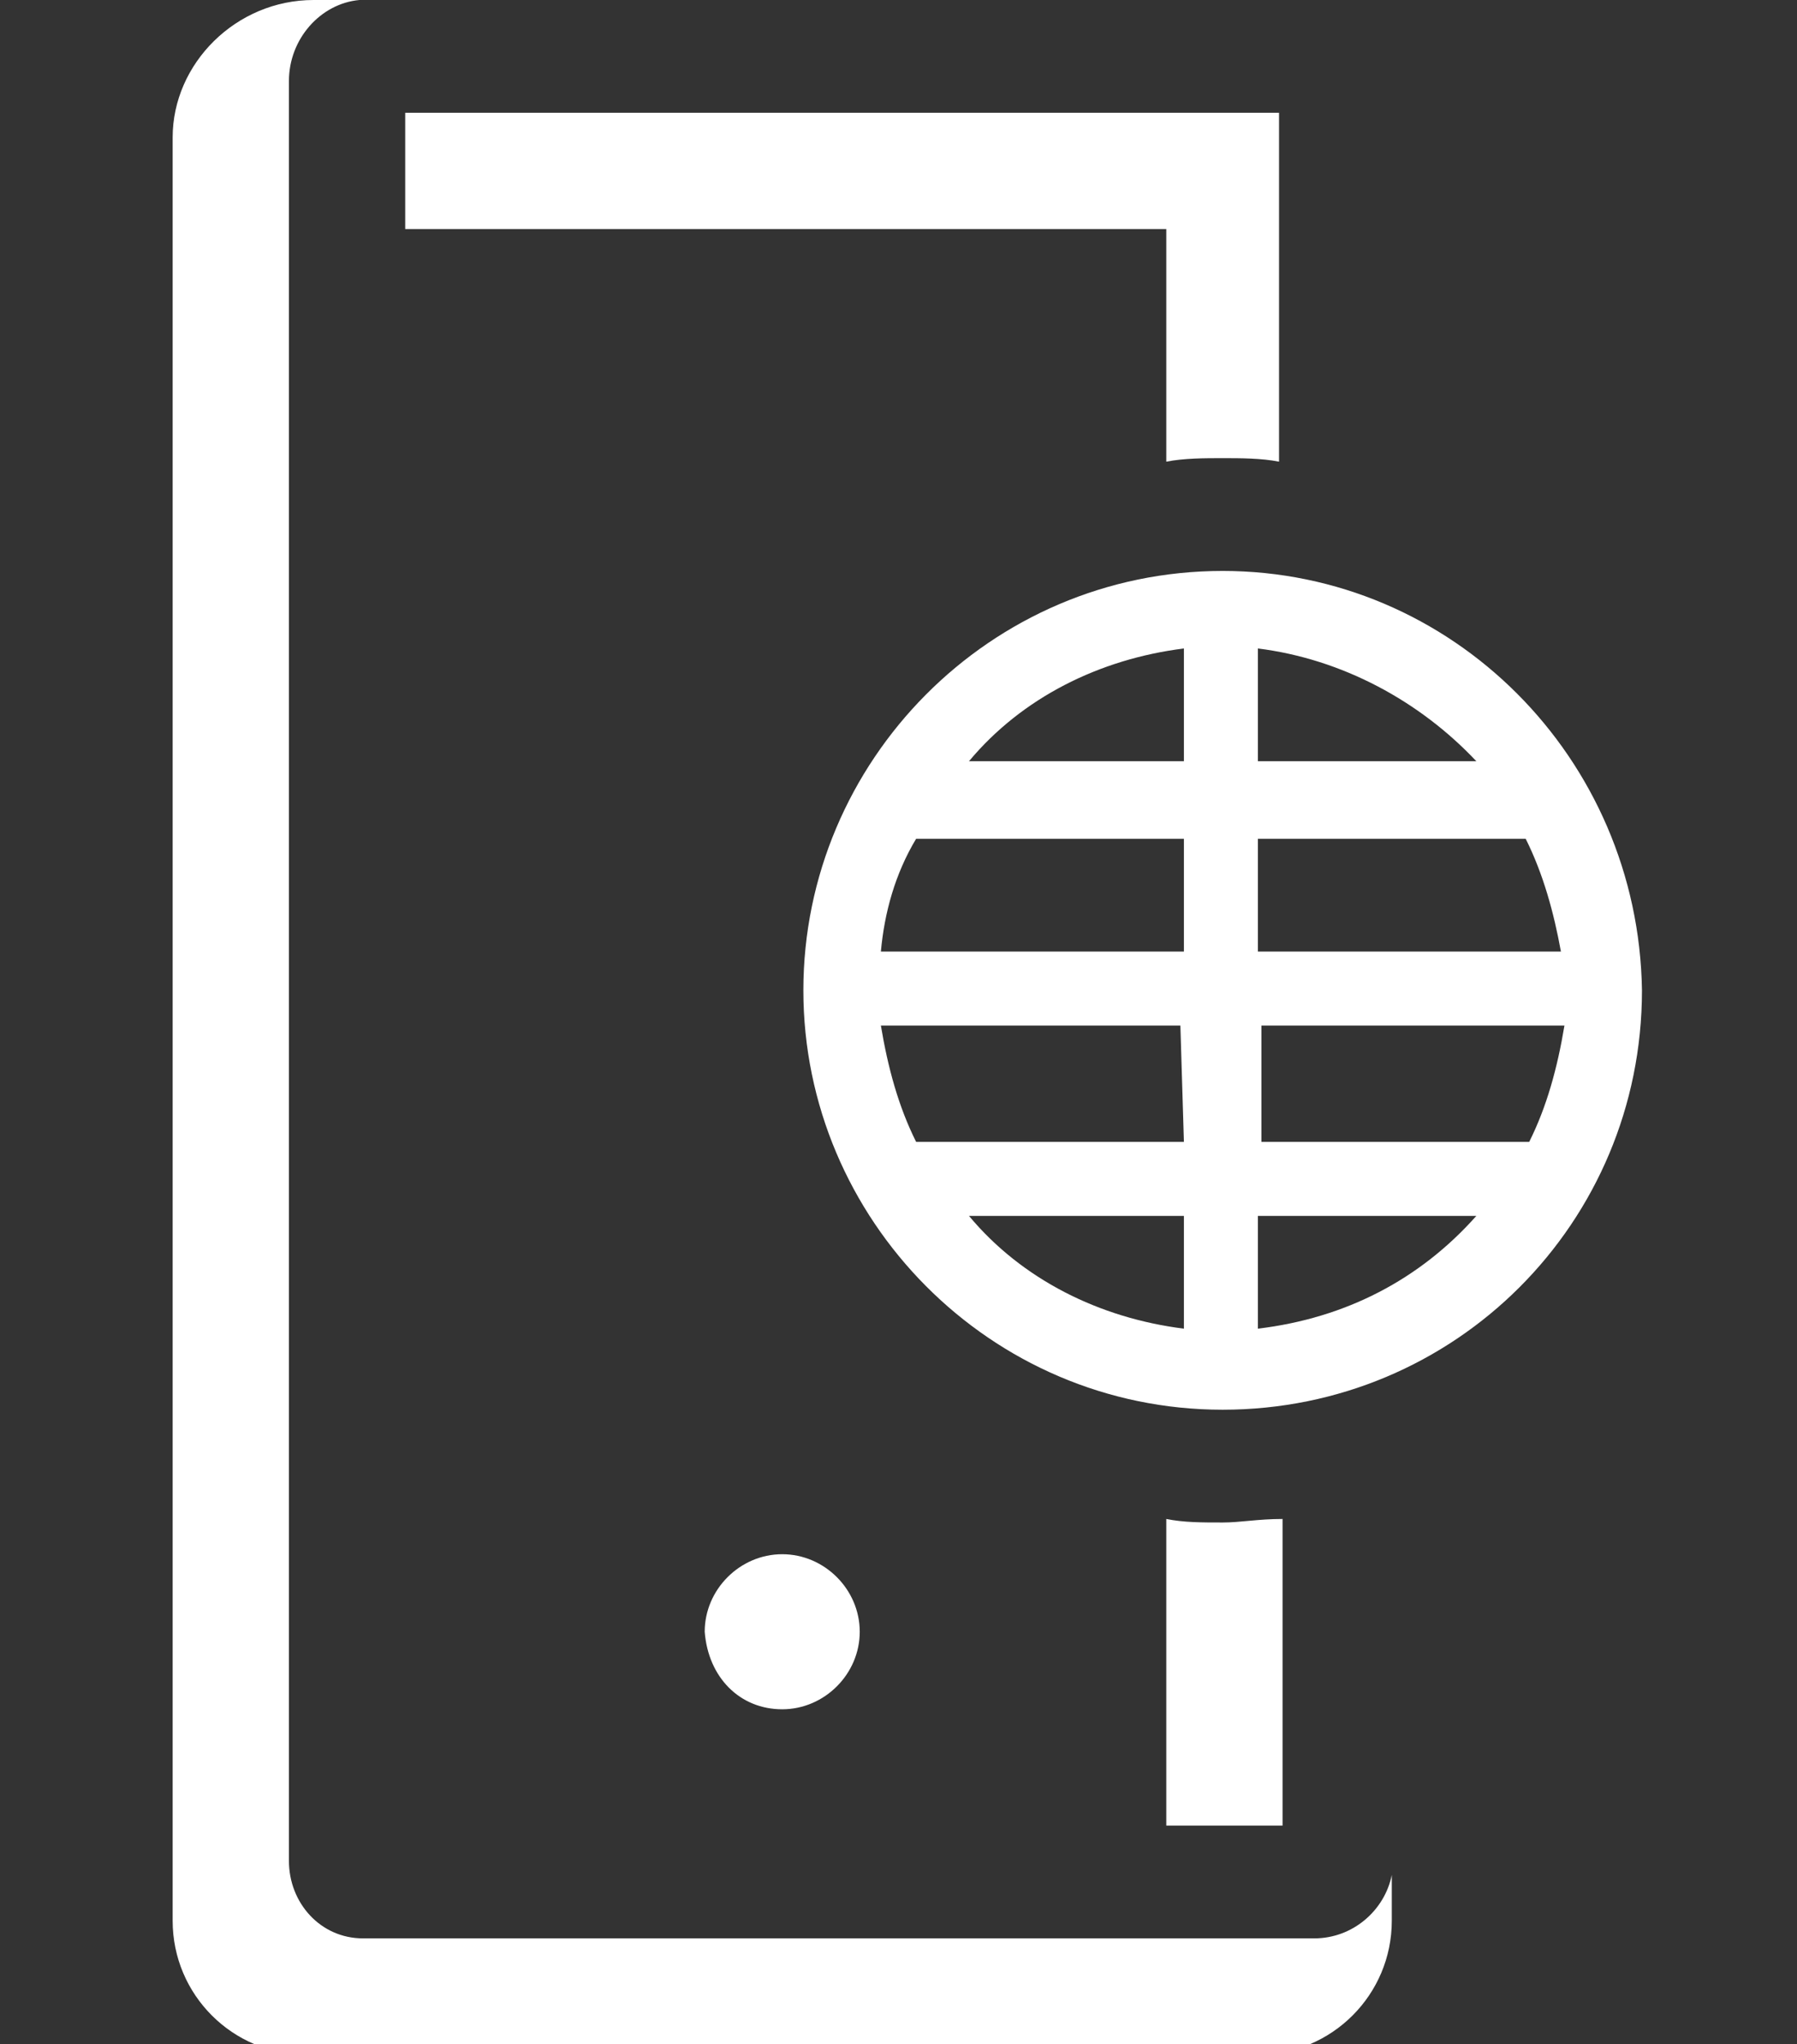 <?xml version="1.0" encoding="utf-8"?>
<!-- Generator: Adobe Illustrator 26.5.0, SVG Export Plug-In . SVG Version: 6.00 Build 0)  -->
<svg version="1.1" id="Layer_1" xmlns="http://www.w3.org/2000/svg" xmlns:xlink="http://www.w3.org/1999/xlink" x="0px" y="0px"
	 viewBox="0 0 51 58" style="enable-background:new 0 0 51 58;" xml:space="preserve">
<rect x="0" y="0" width="51" height="58" fill="#333333" stroke="none"/>
<style type="text/css">
	.st0{fill-rule:evenodd;clip-rule:evenodd;fill:#FFFFFF;}
</style>
<path class="st0" d="M22.2,48.5c1.2,0,2.2-1,2.2-2.2s-1-2.2-2.2-2.2s-2.2,1-2.2,2.2C20.1,47.6,21,48.5,22.2,48.5L22.2,48.5z"/>
<path class="st0" d="M33.1,13.1c0.5-0.1,1.1-0.1,1.6-0.1s1.1,0,1.6,0.1V3.2H11.5v3.3h21.6V13.1L33.1,13.1z"/>
<path class="st0" d="M34.7,43.2c-0.6,0-1.1,0-1.6-0.1v8.7h3.3v-8.7C35.7,43.1,35.2,43.2,34.7,43.2L34.7,43.2z"/>
<path class="st0" d="M43.4,32.4h-7.6v-3.3h8.6C44.2,30.3,43.9,31.4,43.4,32.4L43.4,32.4z M35.7,37.7v-3.2h6.2
	C40.3,36.3,38.2,37.4,35.7,37.7L35.7,37.7z M35.7,23.8h7.6c0.5,1,0.8,2.1,1,3.2h-8.6L35.7,23.8L35.7,23.8z M35.7,18.4
	c2.4,0.3,4.6,1.5,6.2,3.2h-6.2V18.4L35.7,18.4z M33.6,21.6h-6.1c1.5-1.8,3.7-2.9,6.1-3.2V21.6L33.6,21.6z M33.6,27H25
	c0.1-1.1,0.4-2.2,1-3.2h7.6V27L33.6,27z M33.6,32.4H26c-0.5-1-0.8-2.1-1-3.3h8.5L33.6,32.4L33.6,32.4z M33.6,37.7
	c-2.4-0.3-4.6-1.4-6.1-3.2h6.1V37.7L33.6,37.7z M34.7,16.2c-6.6,0-11.9,5.4-11.9,11.9S28.1,40,34.7,40s11.9-5.3,11.9-11.9
	C46.5,21.5,41.2,16.2,34.7,16.2L34.7,16.2z"/>
<path class="st0" d="M37.3,55h-27c-1.2,0-2.1-1-2.1-2.2V2.3c0-1.2,0.9-2.2,2-2.3H8.9c-2.2,0-4,1.8-4,3.9v50.6c0,2.1,1.7,3.8,3.8,3.8
	h27c2.1,0,3.8-1.7,3.8-3.8v-1.3l0,0C39.3,54.2,38.4,55,37.3,55L37.3,55z"/>
</svg>
